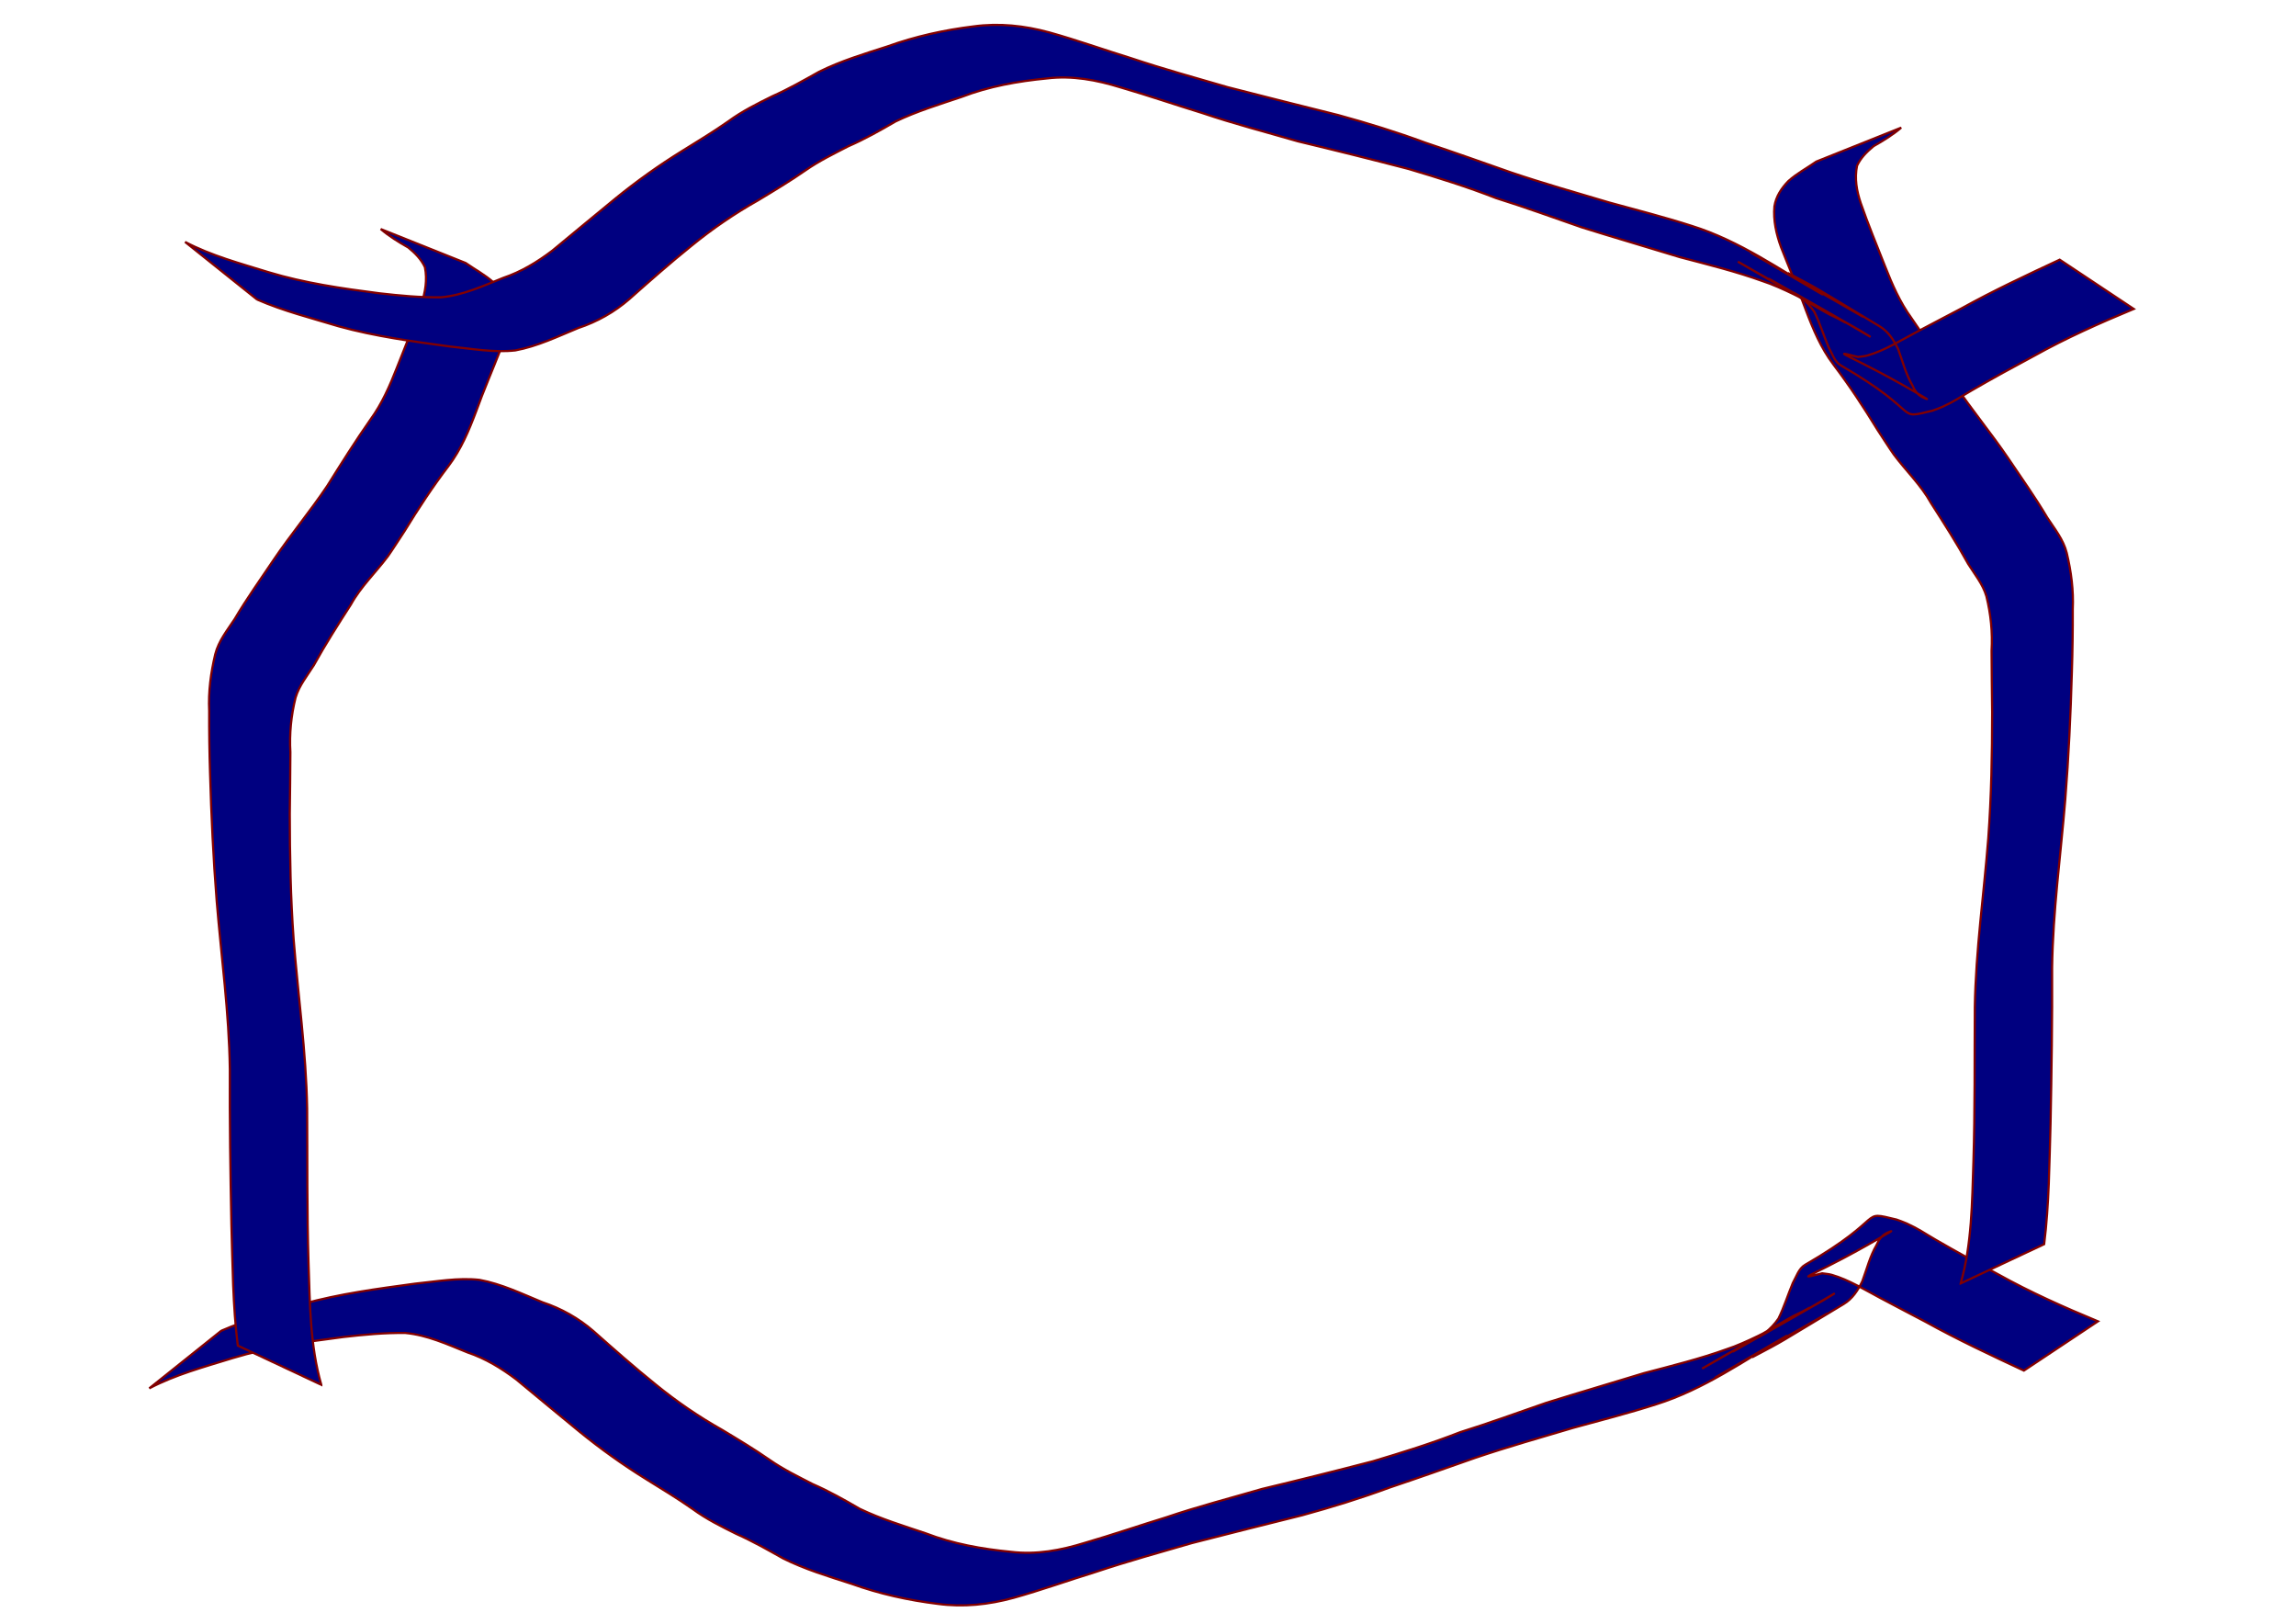 <?xml version="1.0" encoding="UTF-8"?>
<svg version="1.1" viewBox="0 0 1052.4 744.09" xmlns="http://www.w3.org/2000/svg">
<g transform="translate(0 -308.27)">
<g fill="#000080" fill-rule="evenodd" stroke="#820000">
<path d="m101.41 918.14c12.003-5.262 24.866-8.487 37.398-12.292 16.782-4.651 34.117-6.95 51.344-9.287 9.825-0.975 19.767-2.846 29.643-1.75 10.098 1.863 19.395 6.371 28.837 10.258 8.623 2.854 16.612 7.337 23.449 13.289 9.325 8.273 18.657 16.51 28.37 24.33 9.595 7.84 19.832 14.844 30.629 20.914 7.338 4.428 14.73 8.85 21.76 13.753 6.164 4.299 12.889 7.558 19.545 10.997 7.497 3.253 14.632 7.276 21.687 11.385 9.738 4.683 20.095 7.801 30.305 11.252 12.546 4.831 25.727 7.166 39.045 8.458 11.618 1.415 22.821-0.707 33.855-4.126 12.547-3.65 24.895-7.892 37.385-11.729 14.447-4.9 29.211-8.729 43.858-12.975 16.956-4.059 33.868-8.274 50.74-12.668 13.498-4.016 26.951-8.205 40.069-13.346 13.181-4.109 26.148-8.858 39.193-13.372 14.978-4.704 30.06-9.068 45.066-13.691 12.76-3.361 25.631-6.529 38.047-11.028 16.494-5.263 53.325-28.173-11.47 8.977 13.034-7.527 26.061-15.067 39.103-22.581 5.609-3.232 1.023-0.59 6.714-3.477 1.087-0.552 4.272-2.35 3.217-1.74-28.851 16.664-63.951 36.516 6.583-3.538 14.715-8.938-4.464 2.747-29.749 16.967-1.032 0.58 1.974-1.308 2.921-2.018 2.553-1.918 4.406-3.969 6.225-6.562 2.591-5.265 4.31-10.9 6.579-16.308 1.559-2.717 2.68-6.613 5.6-8.301 38.704-22.375 24.224-25.011 41.957-20.754 1.54 0.592 3.119 1.089 4.619 1.776 5.782 2.65 7.602 4.166 13.376 7.507 9.431 5.457 18.984 10.699 28.597 15.825 14.723 8.215 30.163 15.068 45.719 21.532l-33.949 22.575c-15.187-7.085-30.375-14.193-45.038-22.327l-10.457-5.491c-3.359-1.774-6.715-3.554-10.078-5.321-7.204-3.788-14.596-8.482-22.494-10.746-1.424-0.408-2.925-0.473-4.388-0.71-15.452 3.927-2.071 0.78 31.521-19.187 0.64-0.38-1.425 0.455-2.083 0.802-2.262 1.19-3.557 3.156-4.532 5.455-3.019 5.125-4.452 11.019-6.516 16.568-1.972 4.1-4.5 8.029-8.525 10.446-31.953 19.186-26.171 16.071-41.98 24.423 111.25-64.701-92.445 53.216 16.086-10.016-19.886 11.629-38.215 24.705-60.135 31.575-12.513 4.029-25.258 7.28-37.932 10.753-14.972 4.453-30.015 8.714-44.814 13.713-13.108 4.62-26.21 9.253-39.388 13.67-13.105 4.855-26.476 8.978-39.953 12.666-16.901 4.236-33.814 8.425-50.682 12.788-14.732 4.273-29.516 8.359-44.069 13.222-12.585 3.877-24.981 8.334-37.671 11.871-11.369 3.107-22.966 4.351-34.729 2.755-13.48-1.661-26.7-4.574-39.504-9.187-10.579-3.405-21.31-6.632-31.285-11.599-7.06-3.955-14.098-7.97-21.505-11.252-6.884-3.413-13.789-6.839-20.003-11.407-6.905-4.847-14.141-9.215-21.305-13.664-10.634-6.588-20.792-13.838-30.5-21.735-9.661-7.989-19.37-15.908-28.995-23.938-6.876-5.218-14.227-9.688-22.462-12.454-9.219-3.709-18.417-7.961-28.428-8.909-9.501-0.137-18.978 0.764-28.41 1.845-17.061 2.186-34.188 4.654-50.691 9.642-12.959 4.015-26.252 7.556-38.318 13.89l32.996-26.394z"/>
<path d="m898.69 896.44c5.157-17.963 5.217-37.083 5.845-55.642 0.741-23.681 0.477-47.376 0.645-71.064 0.439-25.916 4.156-51.606 6.179-77.418 1.41-19.152 1.75-38.353 1.768-57.548-0.078-9.411-0.265-18.821-0.271-28.233 0.497-8.482-0.345-16.782-2.37-25.005-1.638-5.599-5.354-10.013-8.391-14.878-5.246-9.518-11.115-18.669-16.983-27.812-4.559-8.23-11.427-14.741-17.005-22.192-1.086-1.45-6.585-9.931-7.532-11.381-6.319-10.299-12.911-20.364-20.233-29.968-5.669-7.485-9.292-16.114-12.578-24.83-3.485-9.739-7.627-19.211-11.38-28.843-2.208-6.04-3.638-12.327-3.064-18.764 0.705-4.583 3.235-8.346 6.396-11.607 3.877-3.494 8.536-5.959 12.802-8.938l38.929-15.555c-3.873 3.317-8.194 5.96-12.625 8.47-3.135 2.582-5.863 5.263-7.62 8.993-1.177 5.853-0.192 11.483 1.701 17.141 3.381 9.758 7.347 19.307 11.129 28.914 3.263 8.318 6.842 16.551 12.144 23.814 6.947 9.927 13.388 20.162 19.817 30.434 7.748 11.528 16.622 22.16 24.427 33.655 6.08 9.041 12.417 17.913 17.971 27.296 3.4 5.203 7.363 10.001 8.921 16.172 2.029 8.522 3.181 17.116 2.765 25.909 0.038 9.554-0.092 19.107-0.405 28.656-0.557 19.512-1.472 39.016-3.027 58.477-2.115 25.659-5.671 51.226-6.032 76.993 0.112 23.748-0.237 47.494-0.716 71.237-0.557 18.518-0.629 37.14-2.93 55.541l-38.277 17.976z"/>
<path d="m147.27 942.91c-5.157-17.963-5.217-37.083-5.845-55.642-0.741-23.681-0.477-47.376-0.645-71.064-0.439-25.916-4.156-51.606-6.179-77.418-1.41-19.152-1.75-38.353-1.768-57.548 0.078-9.411 0.265-18.821 0.271-28.233-0.497-8.482 0.345-16.782 2.37-25.005 1.638-5.599 5.354-10.013 8.391-14.878 5.246-9.518 11.115-18.669 16.983-27.812 4.559-8.23 11.427-14.741 17.005-22.192 1.086-1.45 6.585-9.931 7.532-11.381 6.319-10.299 12.911-20.364 20.233-29.968 5.669-7.485 9.292-16.114 12.578-24.83 3.485-9.739 7.627-19.211 11.38-28.843 2.208-6.04 3.638-12.327 3.064-18.764-0.705-4.583-3.235-8.346-6.396-11.607-3.877-3.494-8.536-5.959-12.802-8.938l-38.929-15.555c3.873 3.317 8.194 5.96 12.625 8.47 3.135 2.582 5.863 5.263 7.62 8.993 1.177 5.853 0.192 11.483-1.701 17.141-3.381 9.758-7.347 19.307-11.129 28.914-3.263 8.318-6.842 16.551-12.144 23.814-6.947 9.927-13.388 20.162-19.817 30.434-7.748 11.528-16.622 22.16-24.427 33.655-6.08 9.041-12.417 17.913-17.971 27.296-3.4 5.203-7.363 10.001-8.921 16.172-2.029 8.522-3.181 17.116-2.765 25.909-0.038 9.554 0.092 19.107 0.405 28.656 0.557 19.512 1.472 39.016 3.027 58.477 2.115 25.659 5.671 51.226 6.032 76.993-0.112 23.748 0.237 47.494 0.716 71.237 0.557 18.518 0.629 37.14 2.93 55.541l38.277 17.976z"/>
<path d="m117.82 445.53c12.003 5.262 24.866 8.487 37.398 12.292 16.782 4.651 34.117 6.95 51.344 9.287 9.825 0.975 19.767 2.846 29.643 1.75 10.098-1.863 19.395-6.371 28.837-10.258 8.623-2.854 16.612-7.337 23.449-13.289 9.325-8.273 18.657-16.51 28.37-24.33 9.595-7.84 19.832-14.844 30.629-20.914 7.338-4.428 14.73-8.85 21.76-13.753 6.164-4.299 12.889-7.558 19.545-10.997 7.497-3.253 14.632-7.276 21.687-11.385 9.738-4.683 20.095-7.801 30.305-11.252 12.546-4.831 25.727-7.166 39.045-8.458 11.618-1.414 22.821 0.707 33.855 4.126 12.547 3.65 24.895 7.892 37.385 11.729 14.447 4.9 29.211 8.729 43.858 12.975 16.956 4.059 33.868 8.274 50.74 12.668 13.498 4.016 26.951 8.205 40.069 13.346 13.181 4.109 26.148 8.858 39.193 13.372 14.978 4.704 30.06 9.068 45.066 13.691 12.76 3.361 25.631 6.529 38.047 11.028 16.494 5.263 53.325 28.173-11.47-8.977 13.034 7.527 26.061 15.067 39.103 22.581 5.609 3.232 1.023 0.59 6.714 3.477 1.087 0.552 4.272 2.35 3.217 1.74-28.851-16.664-63.951-36.516 6.583 3.538 14.715 8.938-4.464-2.747-29.749-16.967-1.032-0.58 1.974 1.308 2.921 2.018 2.553 1.918 4.406 3.969 6.225 6.562 2.591 5.265 4.31 10.9 6.579 16.308 1.559 2.717 2.68 6.613 5.6 8.301 38.704 22.375 24.224 25.011 41.957 20.754 1.54-0.592 3.119-1.089 4.619-1.776 5.782-2.65 7.602-4.166 13.376-7.507 9.431-5.457 18.984-10.699 28.597-15.825 14.723-8.215 30.163-15.068 45.719-21.532l-33.949-22.575c-15.187 7.085-30.375 14.193-45.038 22.327l-10.457 5.491c-3.359 1.774-6.715 3.554-10.078 5.321-7.204 3.788-14.596 8.482-22.494 10.746-1.424 0.408-2.925 0.473-4.388 0.71-15.452-3.927-2.071-0.78 31.521 19.187 0.64 0.38-1.425-0.455-2.083-0.802-2.262-1.19-3.557-3.156-4.532-5.455-3.019-5.125-4.452-11.019-6.516-16.568-1.972-4.1-4.5-8.029-8.525-10.446-31.953-19.186-26.171-16.071-41.98-24.423 111.25 64.701-92.445-53.216 16.086 10.016-19.886-11.629-38.215-24.705-60.135-31.575-12.513-4.029-25.258-7.28-37.932-10.753-14.972-4.453-30.015-8.714-44.814-13.713-13.108-4.62-26.21-9.253-39.388-13.67-13.105-4.855-26.476-8.978-39.953-12.666-16.901-4.236-33.814-8.425-50.682-12.788-14.732-4.273-29.516-8.359-44.069-13.222-12.585-3.877-24.981-8.334-37.671-11.871-11.369-3.107-22.966-4.351-34.729-2.755-13.48 1.661-26.7 4.574-39.504 9.187-10.579 3.405-21.31 6.632-31.285 11.599-7.06 3.955-14.098 7.97-21.505 11.252-6.884 3.413-13.789 6.839-20.003 11.407-6.905 4.847-14.141 9.215-21.305 13.664-10.634 6.588-20.792 13.838-30.5 21.735-9.661 7.989-19.37 15.908-28.995 23.938-6.876 5.218-14.227 9.688-22.462 12.454-9.219 3.709-18.417 7.961-28.428 8.909-9.501 0.137-18.978-0.764-28.41-1.845-17.061-2.186-34.189-4.654-50.691-9.642-12.959-4.015-26.252-7.556-38.318-13.89l32.996 26.394z"/>
</g>
</g>
</svg>
